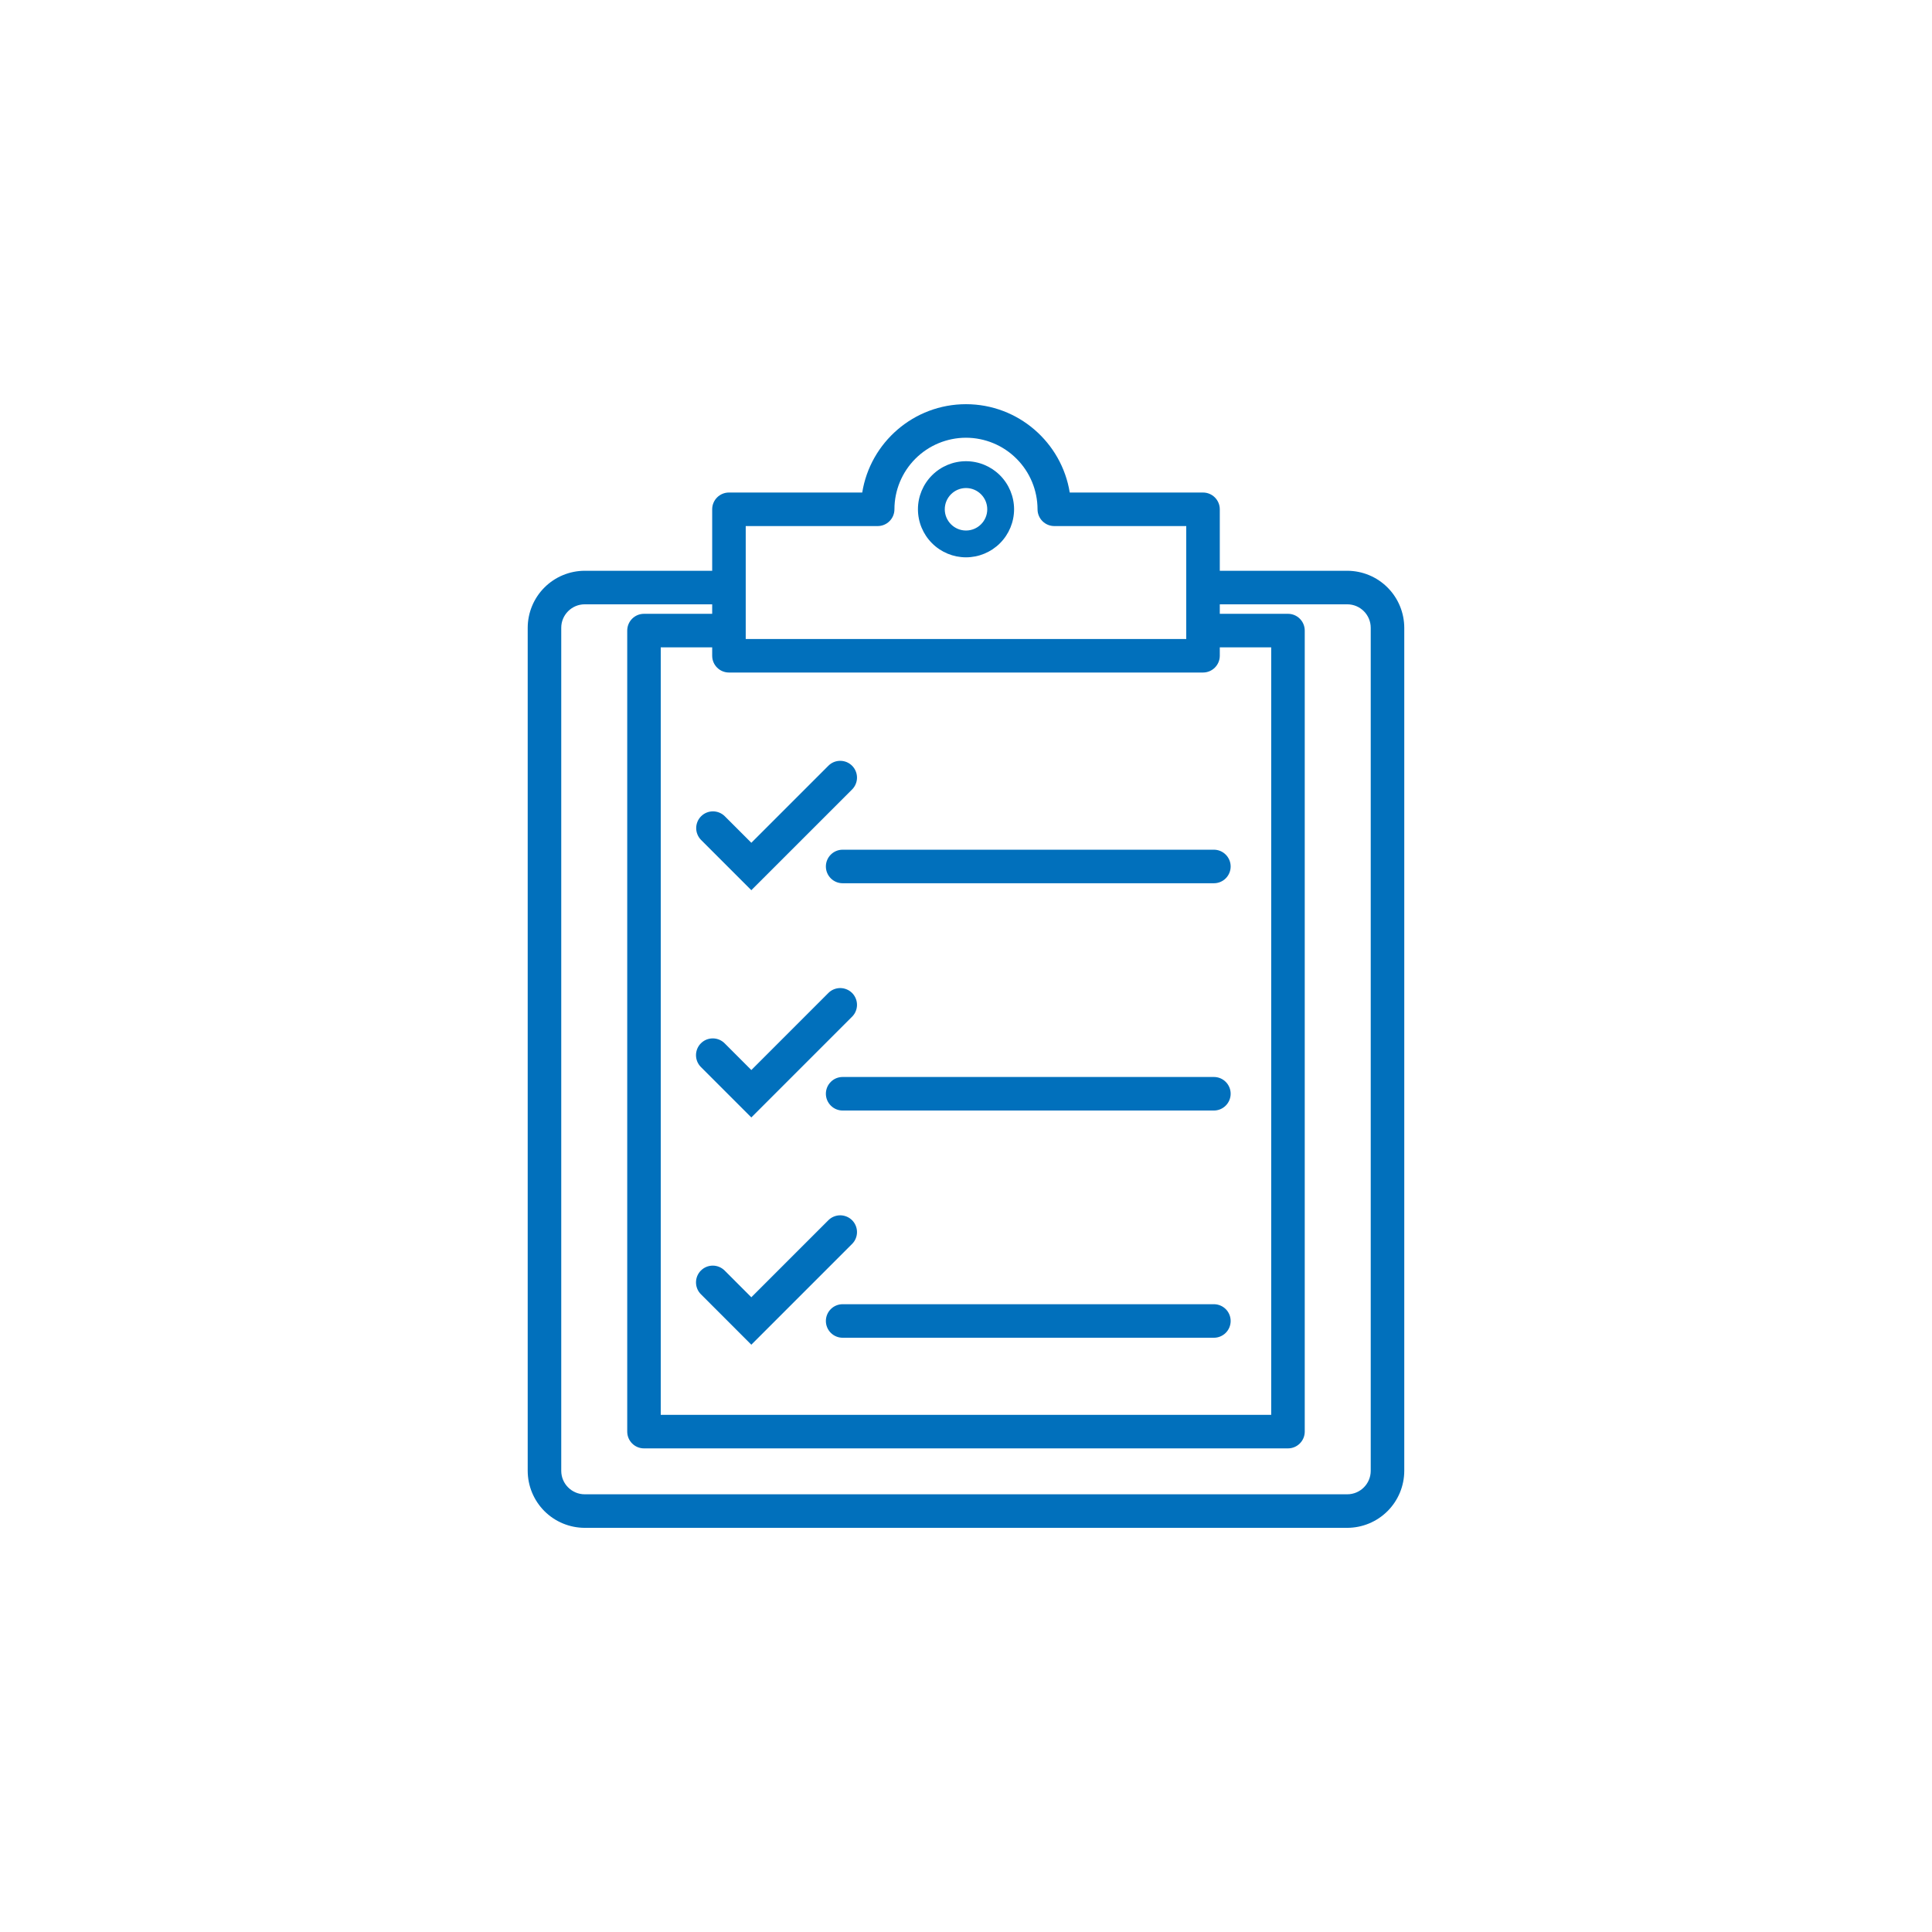 <svg width="72" height="72" viewBox="0 0 72 72" fill="none" xmlns="http://www.w3.org/2000/svg">
<path d="M50.208 21.271H45.458V18.98C45.458 18.635 45.178 18.355 44.833 18.355H39.866C39.566 16.491 37.946 15.063 35.999 15.063C34.053 15.063 32.432 16.491 32.133 18.355H27.166C26.821 18.355 26.541 18.635 26.541 18.98V21.271H21.791C21.228 21.272 20.688 21.496 20.289 21.895C19.891 22.293 19.667 22.833 19.666 23.396V54.813C19.667 55.376 19.891 55.916 20.289 56.315C20.688 56.713 21.228 56.937 21.791 56.938H50.208C50.771 56.937 51.311 56.713 51.709 56.315C52.108 55.917 52.332 55.376 52.333 54.813V23.396C52.332 22.833 52.108 22.293 51.71 21.895C51.312 21.496 50.771 21.272 50.208 21.271V21.271ZM27.166 25.063H44.833C45.178 25.063 45.458 24.783 45.458 24.438V24.125H47.374V52.727H24.624V24.125H26.541V24.438C26.541 24.783 26.821 25.063 27.166 25.063V25.063ZM27.791 19.605H32.708C33.053 19.605 33.333 19.325 33.333 18.98C33.333 18.273 33.615 17.595 34.114 17.095C34.614 16.595 35.292 16.314 35.999 16.313C36.706 16.314 37.384 16.595 37.883 17.095C38.383 17.595 38.665 18.273 38.666 18.98C38.666 19.325 38.946 19.605 39.291 19.605H44.208V23.813H27.791V19.605ZM51.083 54.813C51.083 55.295 50.691 55.688 50.208 55.688H21.791C21.308 55.688 20.916 55.295 20.916 54.813V23.396C20.916 22.914 21.308 22.521 21.791 22.521H26.541V22.875H24C23.654 22.875 23.375 23.155 23.375 23.5V53.352C23.375 53.697 23.654 53.977 24 53.977H47.999C48.344 53.977 48.624 53.697 48.624 53.352V23.5C48.624 23.155 48.344 22.875 47.999 22.875H45.458V22.521H50.208C50.691 22.521 51.083 22.914 51.083 23.396V54.813Z" fill="#0170BC"/>
<path d="M36 17.188C35.525 17.188 35.07 17.377 34.734 17.713C34.398 18.049 34.209 18.504 34.209 18.979C34.209 19.454 34.398 19.909 34.734 20.245C35.07 20.581 35.525 20.77 36 20.77C36.475 20.77 36.93 20.581 37.266 20.245C37.602 19.909 37.791 19.454 37.792 18.979C37.791 18.504 37.602 18.049 37.266 17.713C36.93 17.377 36.475 17.188 36 17.188V17.188ZM36 19.771C35.564 19.771 35.209 19.416 35.209 18.98C35.209 18.543 35.564 18.188 36 18.188C36.437 18.188 36.792 18.543 36.792 18.98C36.792 19.416 36.437 19.771 36 19.771ZM26.121 31.296L28 33.175L31.755 29.421C31.813 29.363 31.859 29.294 31.89 29.218C31.922 29.142 31.938 29.061 31.938 28.979C31.938 28.897 31.922 28.816 31.89 28.74C31.859 28.664 31.813 28.595 31.755 28.537C31.697 28.479 31.628 28.433 31.552 28.401C31.476 28.37 31.395 28.354 31.313 28.354C31.23 28.354 31.149 28.37 31.073 28.401C30.997 28.433 30.929 28.479 30.871 28.537L28 31.408L27.005 30.413C26.887 30.299 26.729 30.236 26.565 30.237C26.401 30.238 26.244 30.304 26.128 30.42C26.012 30.536 25.947 30.692 25.945 30.856C25.944 31.02 26.007 31.178 26.121 31.296V31.296ZM30.778 32.291C30.778 32.636 31.058 32.916 31.403 32.916H45.238C45.404 32.916 45.563 32.851 45.68 32.733C45.797 32.616 45.863 32.457 45.863 32.291C45.863 32.126 45.797 31.967 45.68 31.85C45.563 31.732 45.404 31.666 45.238 31.666H31.403C31.058 31.666 30.778 31.947 30.778 32.291ZM28 41.644L31.755 37.889C31.813 37.831 31.859 37.763 31.89 37.687C31.922 37.611 31.938 37.53 31.938 37.447C31.938 37.365 31.922 37.284 31.89 37.208C31.859 37.133 31.813 37.063 31.755 37.005C31.697 36.947 31.628 36.901 31.552 36.87C31.476 36.839 31.395 36.822 31.313 36.822C31.23 36.822 31.149 36.839 31.073 36.87C30.997 36.901 30.929 36.947 30.871 37.005L28 39.877L27.005 38.881C26.947 38.823 26.878 38.777 26.802 38.745C26.726 38.714 26.645 38.698 26.563 38.698C26.48 38.698 26.399 38.714 26.323 38.745C26.247 38.777 26.179 38.823 26.121 38.881C26.062 38.939 26.017 39.008 25.985 39.084C25.954 39.16 25.938 39.241 25.938 39.323C25.938 39.405 25.954 39.486 25.985 39.562C26.017 39.638 26.062 39.707 26.121 39.765L28 41.644ZM45.238 40.136H31.403C31.237 40.136 31.078 40.201 30.961 40.319C30.844 40.436 30.778 40.595 30.778 40.761C30.778 40.926 30.844 41.085 30.961 41.202C31.078 41.32 31.237 41.386 31.403 41.386H45.238C45.404 41.386 45.563 41.32 45.68 41.202C45.797 41.085 45.863 40.926 45.863 40.761C45.863 40.595 45.797 40.436 45.68 40.319C45.563 40.201 45.404 40.136 45.238 40.136V40.136ZM31.755 45.474C31.697 45.416 31.628 45.37 31.552 45.339C31.476 45.308 31.395 45.291 31.313 45.291C31.23 45.291 31.149 45.308 31.073 45.339C30.997 45.37 30.929 45.416 30.871 45.474L28 48.345L27.005 47.349C26.887 47.232 26.728 47.166 26.563 47.166C26.397 47.166 26.238 47.232 26.121 47.349C26.003 47.467 25.938 47.626 25.938 47.791C25.938 47.957 26.003 48.116 26.121 48.233L28 50.113L31.755 46.358C31.813 46.3 31.859 46.232 31.89 46.156C31.922 46.08 31.938 45.999 31.938 45.916C31.938 45.834 31.922 45.753 31.89 45.677C31.859 45.601 31.813 45.532 31.755 45.474V45.474ZM45.238 48.604H31.403C31.237 48.604 31.078 48.67 30.961 48.787C30.844 48.904 30.778 49.063 30.778 49.229C30.778 49.395 30.844 49.554 30.961 49.671C31.078 49.788 31.237 49.854 31.403 49.854H45.238C45.404 49.854 45.563 49.788 45.68 49.671C45.797 49.554 45.863 49.395 45.863 49.229C45.863 49.063 45.797 48.904 45.68 48.787C45.563 48.67 45.404 48.604 45.238 48.604V48.604Z" fill="#0170BC"/>
</svg>

